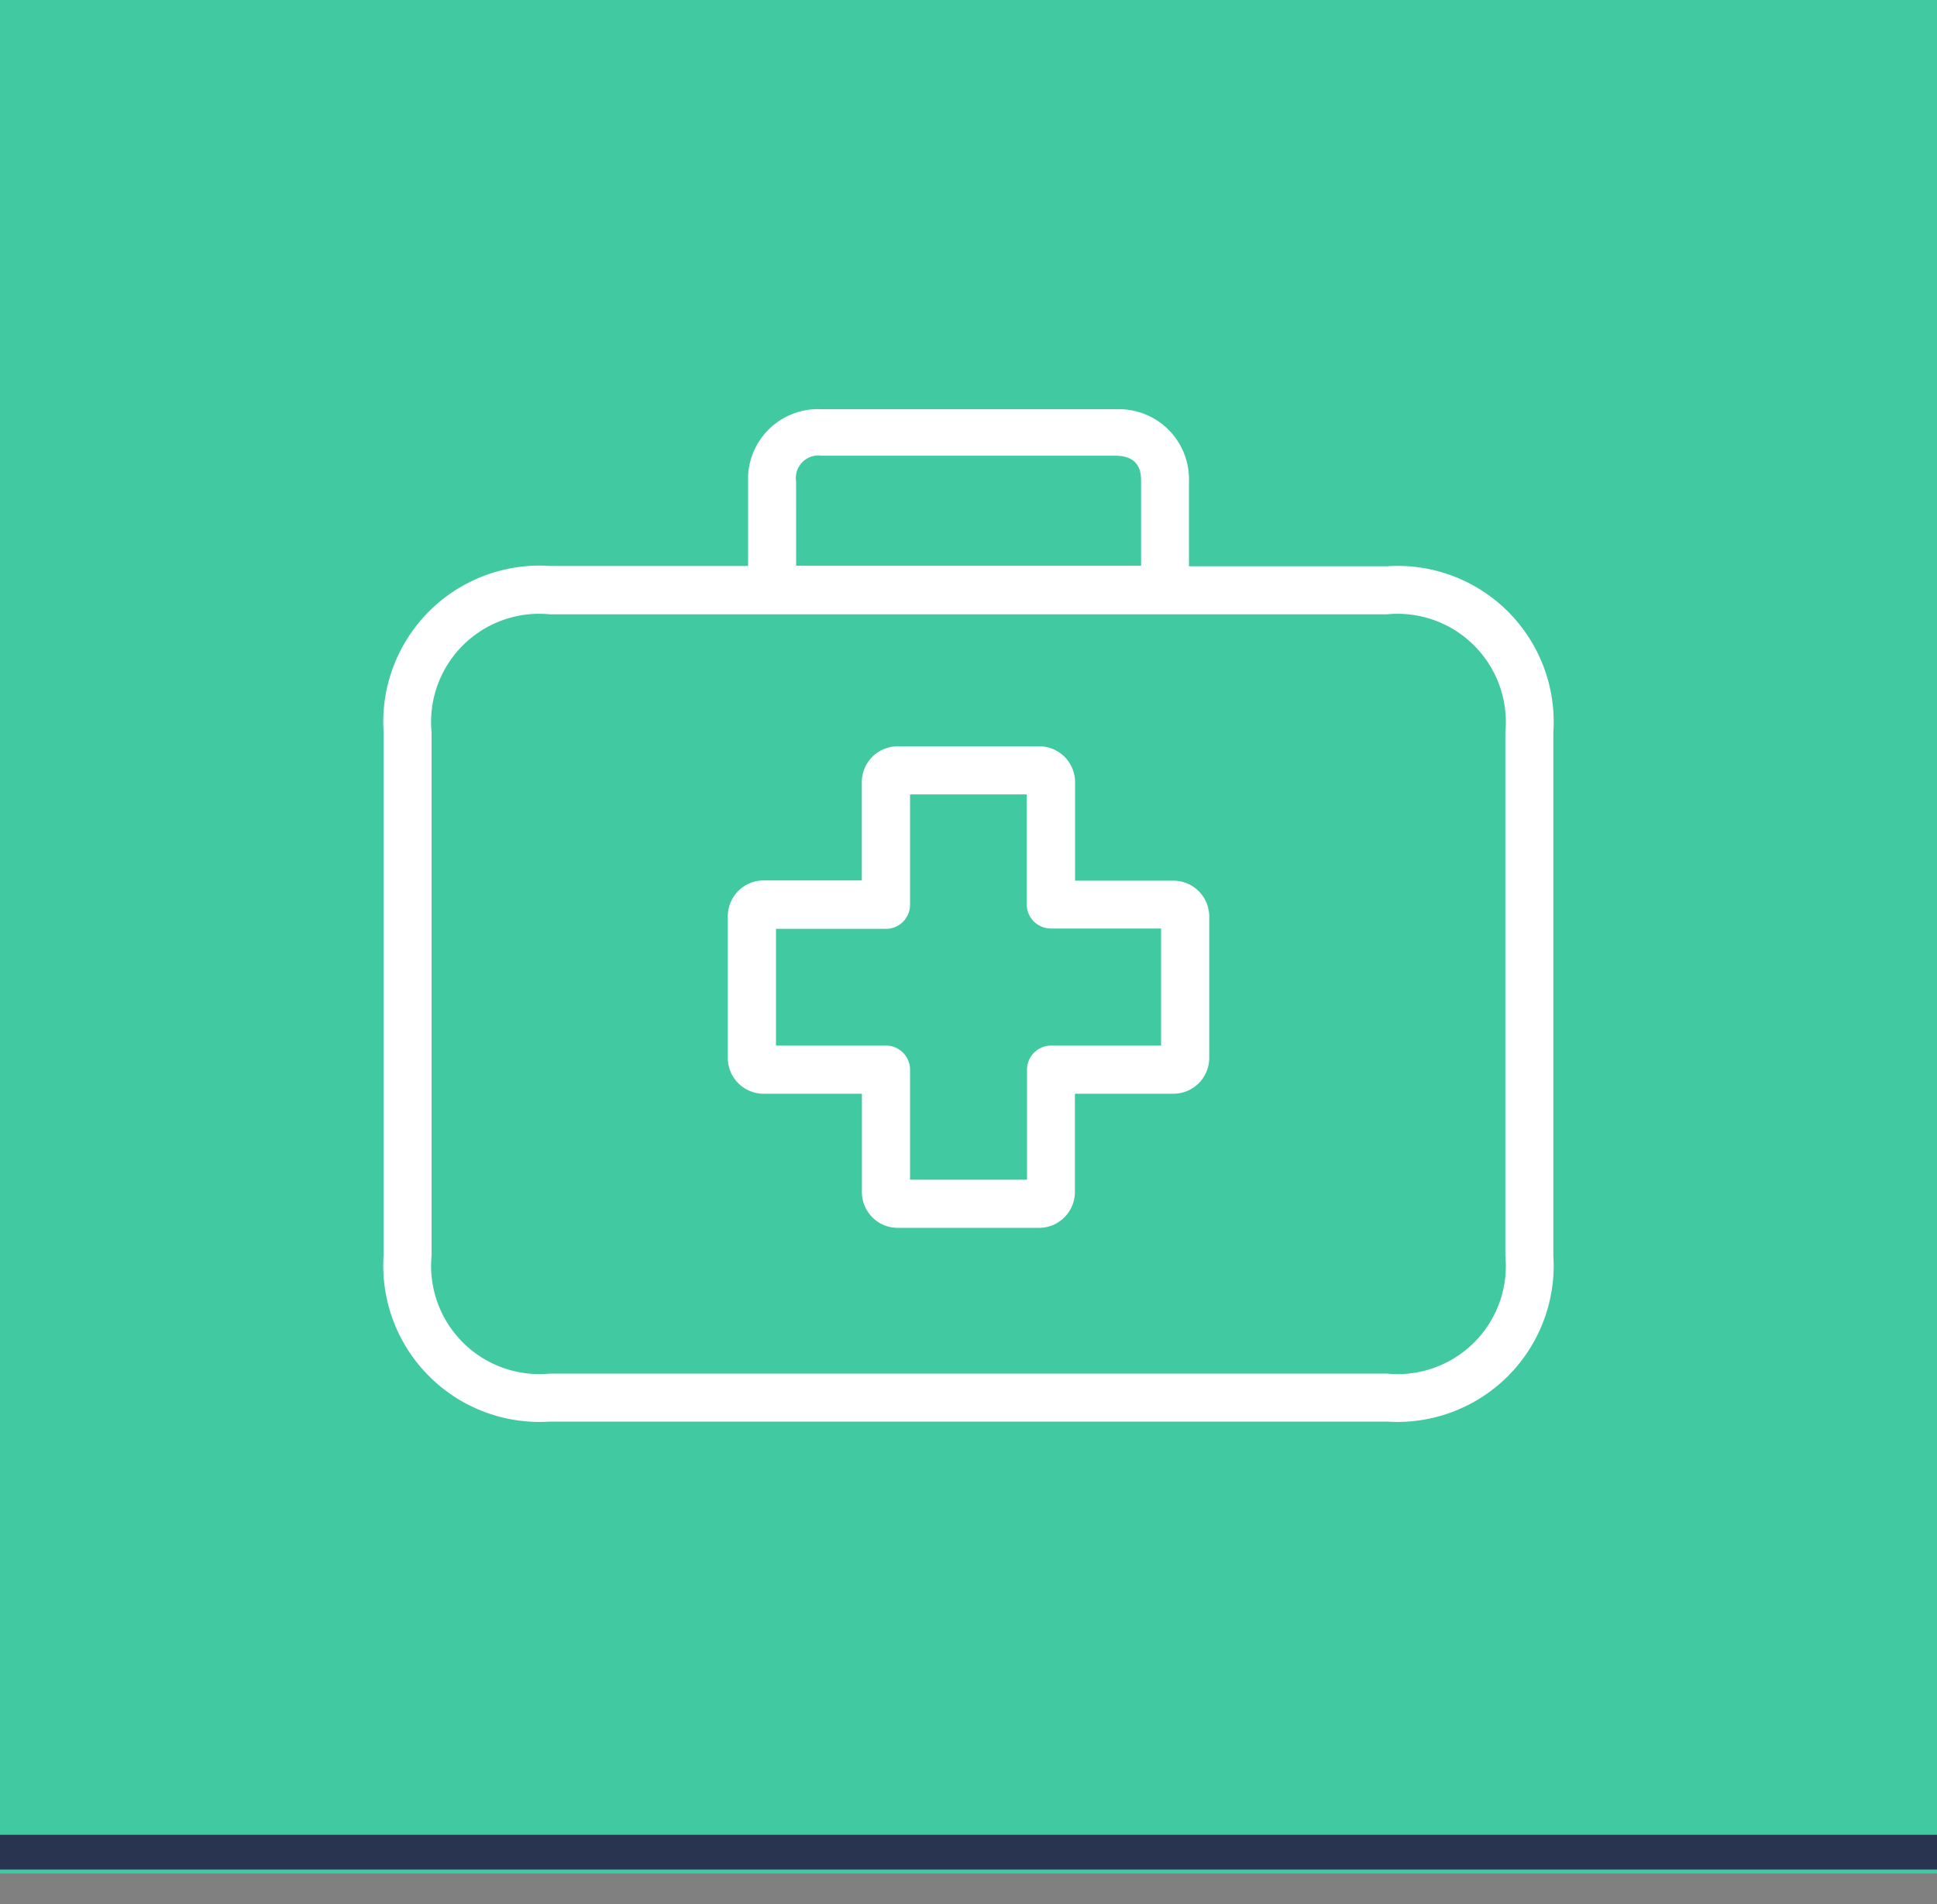 <svg xmlns="http://www.w3.org/2000/svg" width="55.774" height="54.822" viewBox="0 0 55.774 54.822">
  <rect x="0" y="0" width="55.774" height="54.822" fill="#808080" stroke="none"/>
  <g id="Group_3013" data-name="Group 3013" transform="translate(-321 -1576.935)">
    <g id="Group_2694" data-name="Group 2694" transform="translate(321 1576.935)">
      <g id="Group_2693" data-name="Group 2693">
        <rect id="Rectangle_168" data-name="Rectangle 168" width="55.774" height="53.935" fill="#41c9a2" />
      </g>
      <line id="Line_19" data-name="Line 19" x2="55.774" transform="translate(0 53.322)" fill="none" stroke="#293450"
        strokeWidth="3" />
    </g>
    <g id="first-aid-kit" transform="translate(332.045 1588.716)">
      <g id="Group_2709" data-name="Group 2709" transform="translate(9.911 9.706)">
        <g id="Group_2708" data-name="Group 2708">
          <path id="Path_50" data-name="Path 50"
            d="M127.229,142.083H124.4v-2.828a1.033,1.033,0,0,0-1.026-1.04h-4.082a1.033,1.033,0,0,0-1.033,1.033v2.828H115.44a1.033,1.033,0,0,0-1.04,1.026v4.082a1.033,1.033,0,0,0,1.033,1.033h2.828v2.821a1.033,1.033,0,0,0,1.026,1.04h4.075a1.033,1.033,0,0,0,1.033-1.033h0v-2.828h2.828a1.033,1.033,0,0,0,1.04-1.026v-4.075A1.033,1.033,0,0,0,127.229,142.083Zm-.353,4.748h-3.167a.693.693,0,0,0-.693.693v3.167h-3.368v-3.167a.693.693,0,0,0-.693-.693h-3.167v-3.361h3.167a.693.693,0,0,0,.693-.693V139.6h3.361v3.167a.693.693,0,0,0,.693.693h3.174Z"
            transform="translate(-114.4 -138.216)" fill="#fff" />
        </g>
      </g>
      <g id="Group_2711" data-name="Group 2711" transform="translate(0 0)">
        <g id="Group_2710" data-name="Group 2710" transform="translate(0 0)">
          <path id="Path_51" data-name="Path 51"
            d="M28.9,30.705H23.19v-2.44a2.017,2.017,0,0,0-1.951-2.081q-.085,0-.17,0H12.614A2.017,2.017,0,0,0,10.495,28.1q0,.085,0,.17v2.426H4.782A4.5,4.5,0,0,0,0,35.474V50.548A4.5,4.5,0,0,0,4.782,55.33H28.9a4.5,4.5,0,0,0,4.782-4.782V35.488A4.492,4.492,0,0,0,28.9,30.705Zm-17.022-2.44a.65.65,0,0,1,.742-.742h8.449c.742,0,.742.534.742.742v2.426H11.879ZM32.3,50.548a3.114,3.114,0,0,1-3.4,3.4H4.782a3.117,3.117,0,0,1-3.4-3.4V35.488a3.114,3.114,0,0,1,3.4-3.4H28.9a3.117,3.117,0,0,1,3.4,3.4v15.06Z"
            transform="translate(0 -26.184)" fill="#fff" />
        </g>
      </g>
    </g>
  </g>
</svg>
